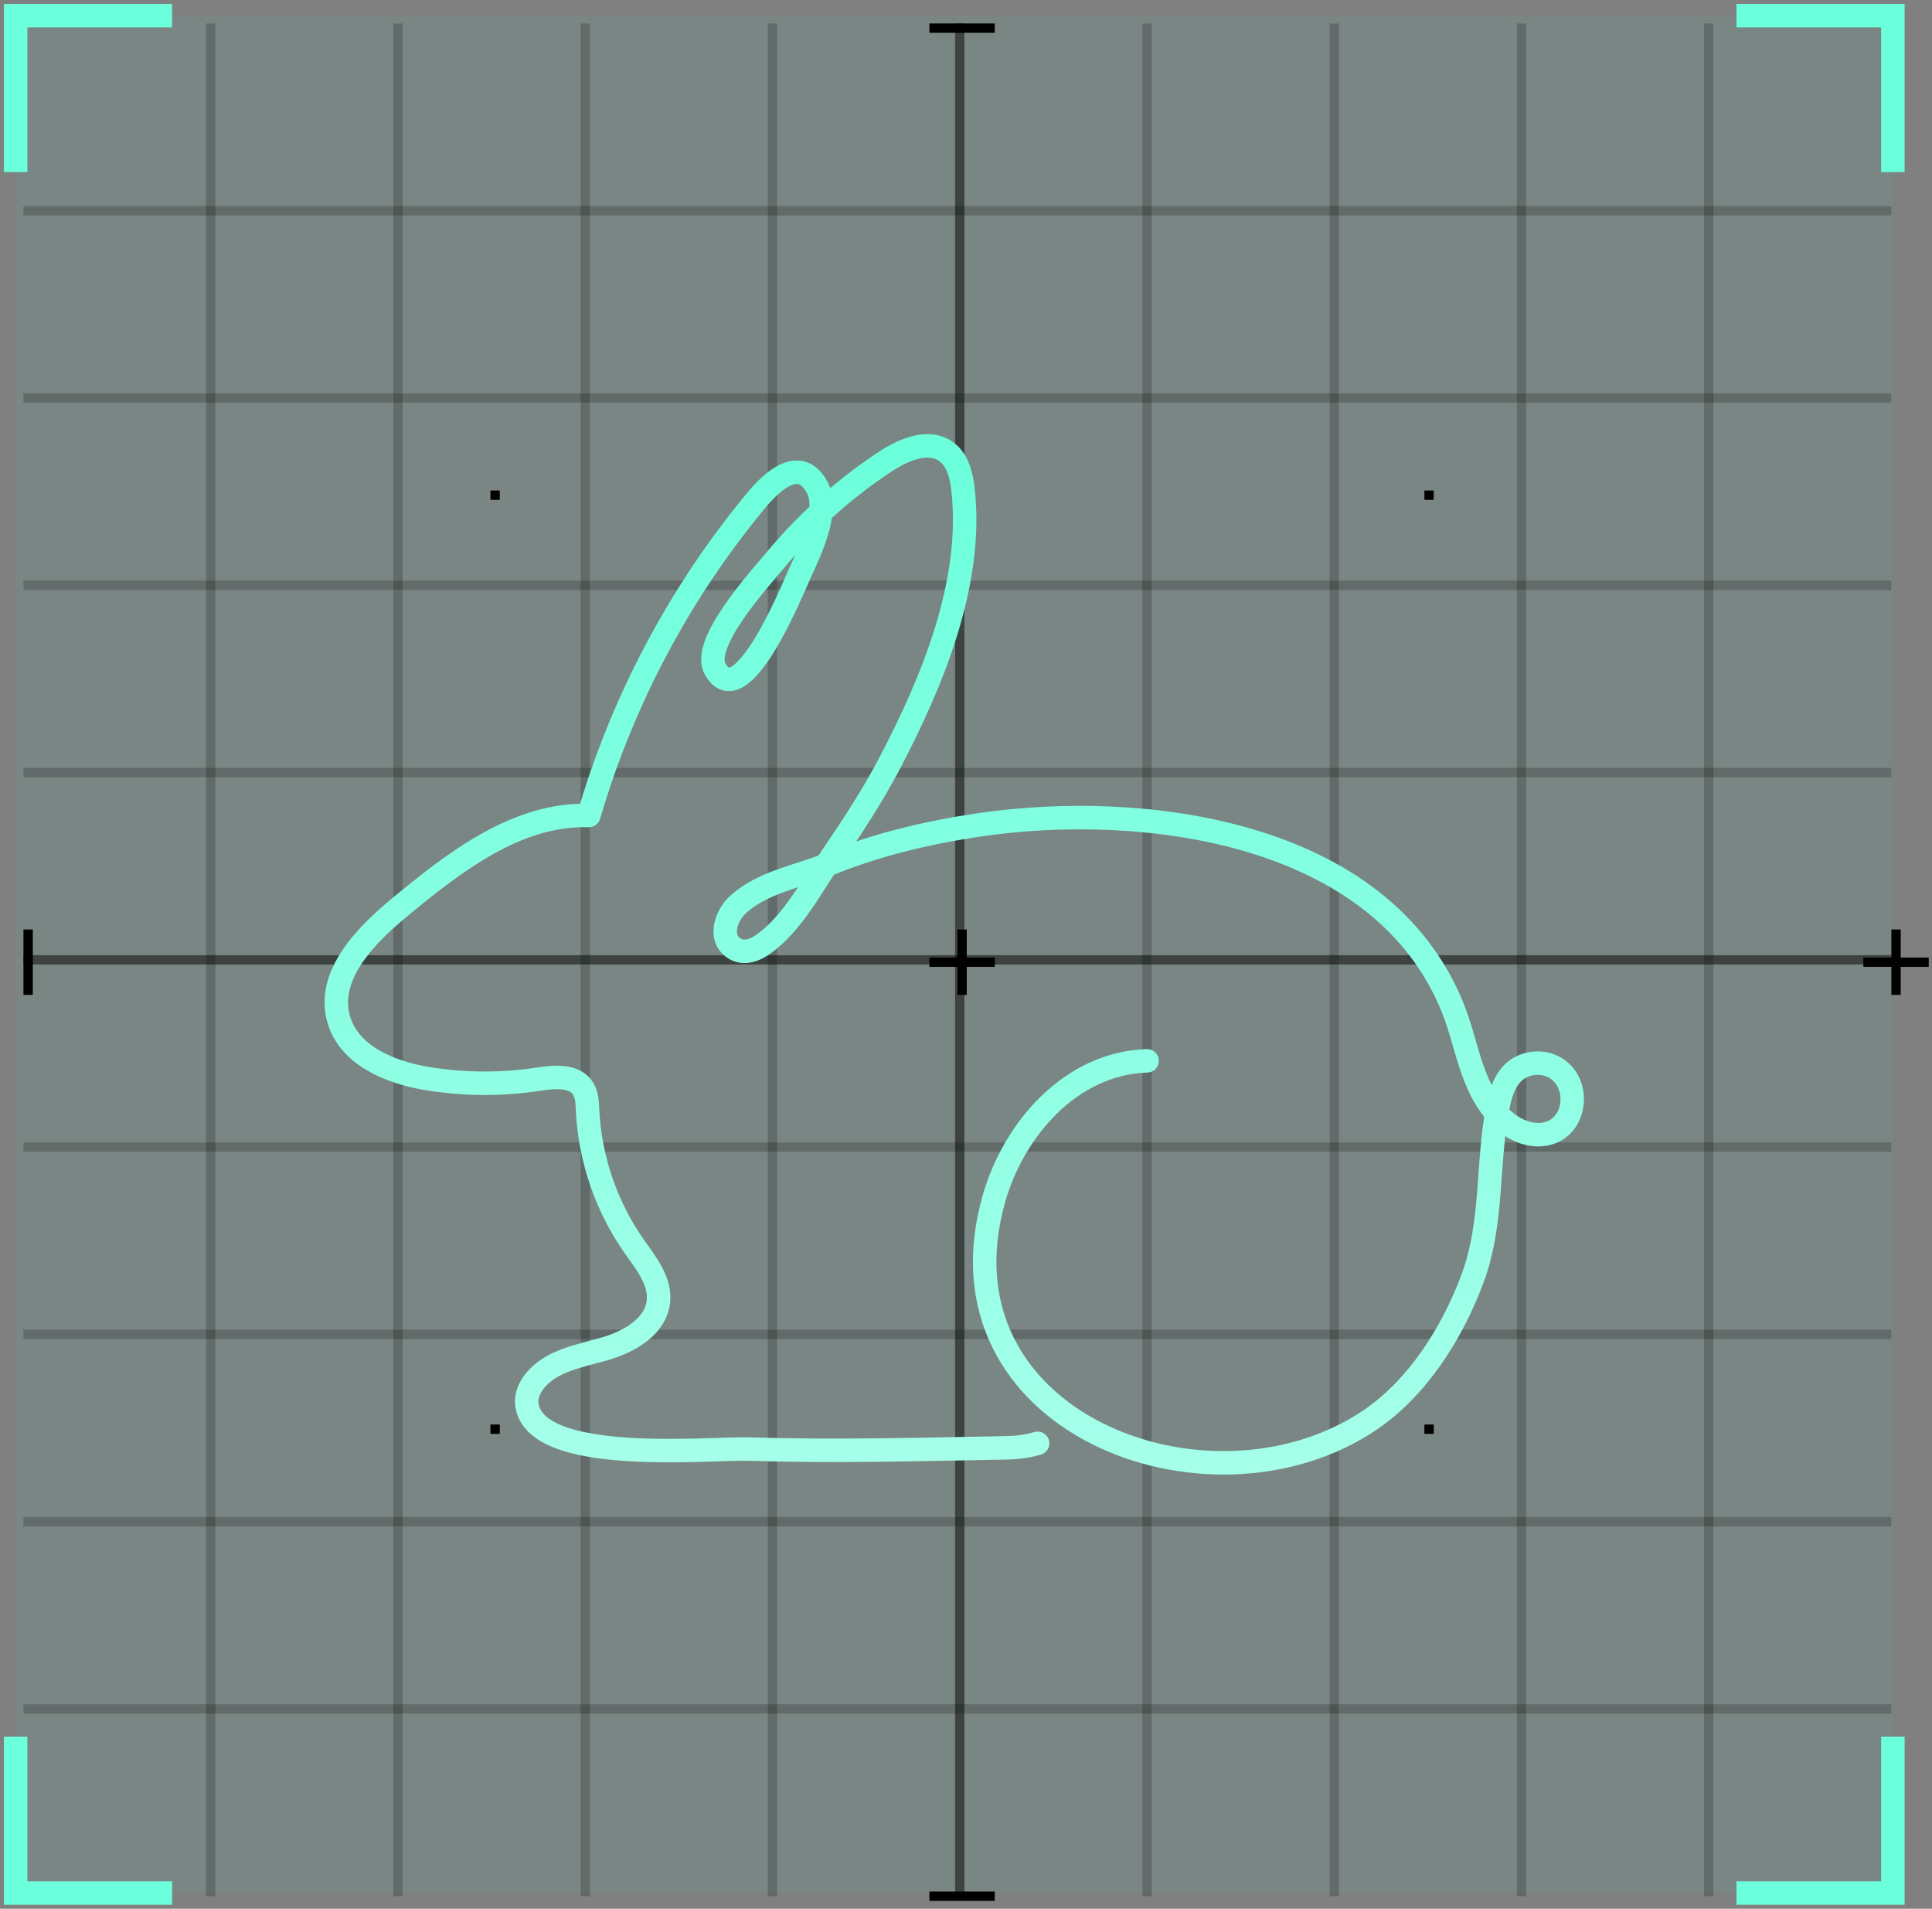 <svg xmlns="http://www.w3.org/2000/svg" width="247" height="244" viewBox="0 0 247 244" fill="none"><rect x="0" y="0" width="247" height="244" fill="#808080" stroke="none"/><rect x="2" y="2" width="240" height="240" fill="#00FFC2" fill-opacity="0.05"></rect><path opacity="0.2" d="M27.538 3H26.344V242.403H27.538V3Z" fill="black"></path><path opacity="0.2" d="M51.479 3H50.285V242.403H51.479V3Z" fill="black"></path><path opacity="0.2" d="M75.417 3H74.223V242.403H75.417V3Z" fill="black"></path><path opacity="0.2" d="M99.358 3H98.164V242.403H99.358V3Z" fill="black"></path><path opacity="0.5" d="M123.298 3H122.104V242.403H123.298V3Z" fill="black"></path><path opacity="0.2" d="M147.239 3H146.045V242.403H147.239V3Z" fill="black"></path><path opacity="0.2" d="M171.178 3H169.984V242.403H171.178V3Z" fill="black"></path><path opacity="0.2" d="M195.12 3H193.926V242.403H195.12V3Z" fill="black"></path><path opacity="0.2" d="M219.059 3H217.865V242.403H219.059V3Z" fill="black"></path><path opacity="0.2" d="M241.806 26.343H3V27.537H241.806V26.343Z" fill="black"></path><path opacity="0.2" d="M241.806 50.284H3V51.478H241.806V50.284Z" fill="black"></path><path opacity="0.2" d="M241.806 74.224H3V75.418H241.806V74.224Z" fill="black"></path><path opacity="0.2" d="M241.806 98.164H3V99.358H241.806V98.164Z" fill="black"></path><path opacity="0.5" d="M241.806 122.104H3V123.299H241.806V122.104Z" fill="black"></path><path opacity="0.2" d="M241.806 146.045H3V147.239H241.806V146.045Z" fill="black"></path><path opacity="0.2" d="M241.806 169.985H3V171.179H241.806V169.985Z" fill="black"></path><path opacity="0.2" d="M241.806 193.925H3V195.119H241.806V193.925Z" fill="black"></path><path opacity="0.2" d="M241.806 217.866H3V219.06H241.806V217.866Z" fill="black"></path><path d="M4.194 118.821H3V127.179H4.194V118.821Z" fill="black"></path><path d="M127.18 3H118.822V4.194H127.18V3Z" fill="black"></path><path d="M123.596 118.821H122.402V127.179H123.596V118.821Z" fill="black"></path><path d="M127.18 122.403H118.822V123.597H127.18V122.403Z" fill="black"></path><path d="M127.18 241.806H118.822V243H127.18V241.806Z" fill="black"></path><path d="M243.001 118.821H241.807V127.179H243.001V118.821Z" fill="black"></path><path d="M246.583 122.403H238.225V123.597H246.583V122.403Z" fill="black"></path><path d="M63.897 62.702H62.703V63.895H63.897V62.702Z" fill="black"></path><path d="M183.299 62.702H182.105V63.895H183.299V62.702Z" fill="black"></path><path d="M63.897 182.104H62.703V183.298H63.897V182.104Z" fill="black"></path><path d="M183.299 182.104H182.105V183.298H183.299V182.104Z" fill="black"></path><path d="M22 2H2V22" stroke="#6BFFDC" stroke-width="3"></path><path d="M222 242L242 242L242 222" stroke="#6BFFDC" stroke-width="3"></path><path d="M242 22L242 2L222 2" stroke="#6BFFDC" stroke-width="3"></path><path d="M2 222L2 242L22 242" stroke="#6BFFDC" stroke-width="3"></path><path d="M132.654 184.506C131.99 184.703 131.33 184.839 130.675 184.931C130.019 185.023 129.366 185.069 128.716 185.08C117.699 185.285 106.675 185.586 95.656 185.241C90.719 185.087 68.217 187.378 67.352 179.476C67.236 178.417 67.704 177.365 68.368 176.536C70.439 173.955 74.021 173.36 77.195 172.464C80.369 171.568 83.867 169.615 84.182 166.314C84.429 163.72 82.586 161.468 81.091 159.338C77.515 154.254 75.419 148.129 75.117 141.907C75.072 140.965 75.051 139.968 74.553 139.171C73.451 137.402 70.875 137.641 68.825 137.955C64.107 138.679 59.276 138.649 54.565 137.868C49.857 137.087 44.619 134.916 43.3 130.3C41.717 124.767 46.622 119.688 51.042 116.03C58.136 110.164 66.105 103.979 75.284 104.248C79.59 89.505 86.947 75.671 96.747 63.887C98.66 61.587 102.318 58.118 104.515 62.392C106.081 65.441 103.38 70.796 102.147 73.53C101.268 75.478 94.747 91.54 91.416 85.493C89.619 82.231 97.103 74.026 99.09 71.641C103.131 66.787 107.871 62.518 113.132 59.039C115.52 57.461 118.781 56.064 121.057 57.803C122.446 58.865 122.907 60.742 123.108 62.486C124.494 74.474 119.158 87.256 113.689 97.661C111.483 101.859 108.828 105.877 106.161 109.788C103.627 113.503 101.375 117.93 97.676 120.641C96.58 121.443 95.085 122.052 93.831 121.204C91.79 119.821 92.897 116.954 94.354 115.628C97.514 112.751 102.065 112.046 105.892 110.488C112.029 107.986 118.53 106.435 125.071 105.464C145.916 102.369 176.612 106.052 185.757 128.912C187.716 133.808 188.093 139.552 192.28 143.24C193.753 144.535 195.765 145.36 197.678 144.947C201.48 144.129 202.14 138.716 199.043 136.634C197.409 135.536 195.041 135.695 193.575 137.013C192.376 138.091 191.851 139.729 191.534 141.317C190.045 148.751 190.942 156.218 188.253 163.453C185.668 170.408 181.174 177.556 174.909 181.691C154.334 195.27 118.959 181.735 127.074 153.225C129.613 144.306 136.951 135.908 146.651 135.612" stroke="url(#paint0_linear_272_754)" stroke-width="3" stroke-linecap="round" stroke-linejoin="round"></path><defs><linearGradient id="paint0_linear_272_754" x1="121.999" y1="57" x2="121.999" y2="187" gradientUnits="userSpaceOnUse"><stop stop-color="#6BFFDC"></stop><stop offset="1" stop-color="#A5FFE9"></stop></linearGradient></defs></svg>